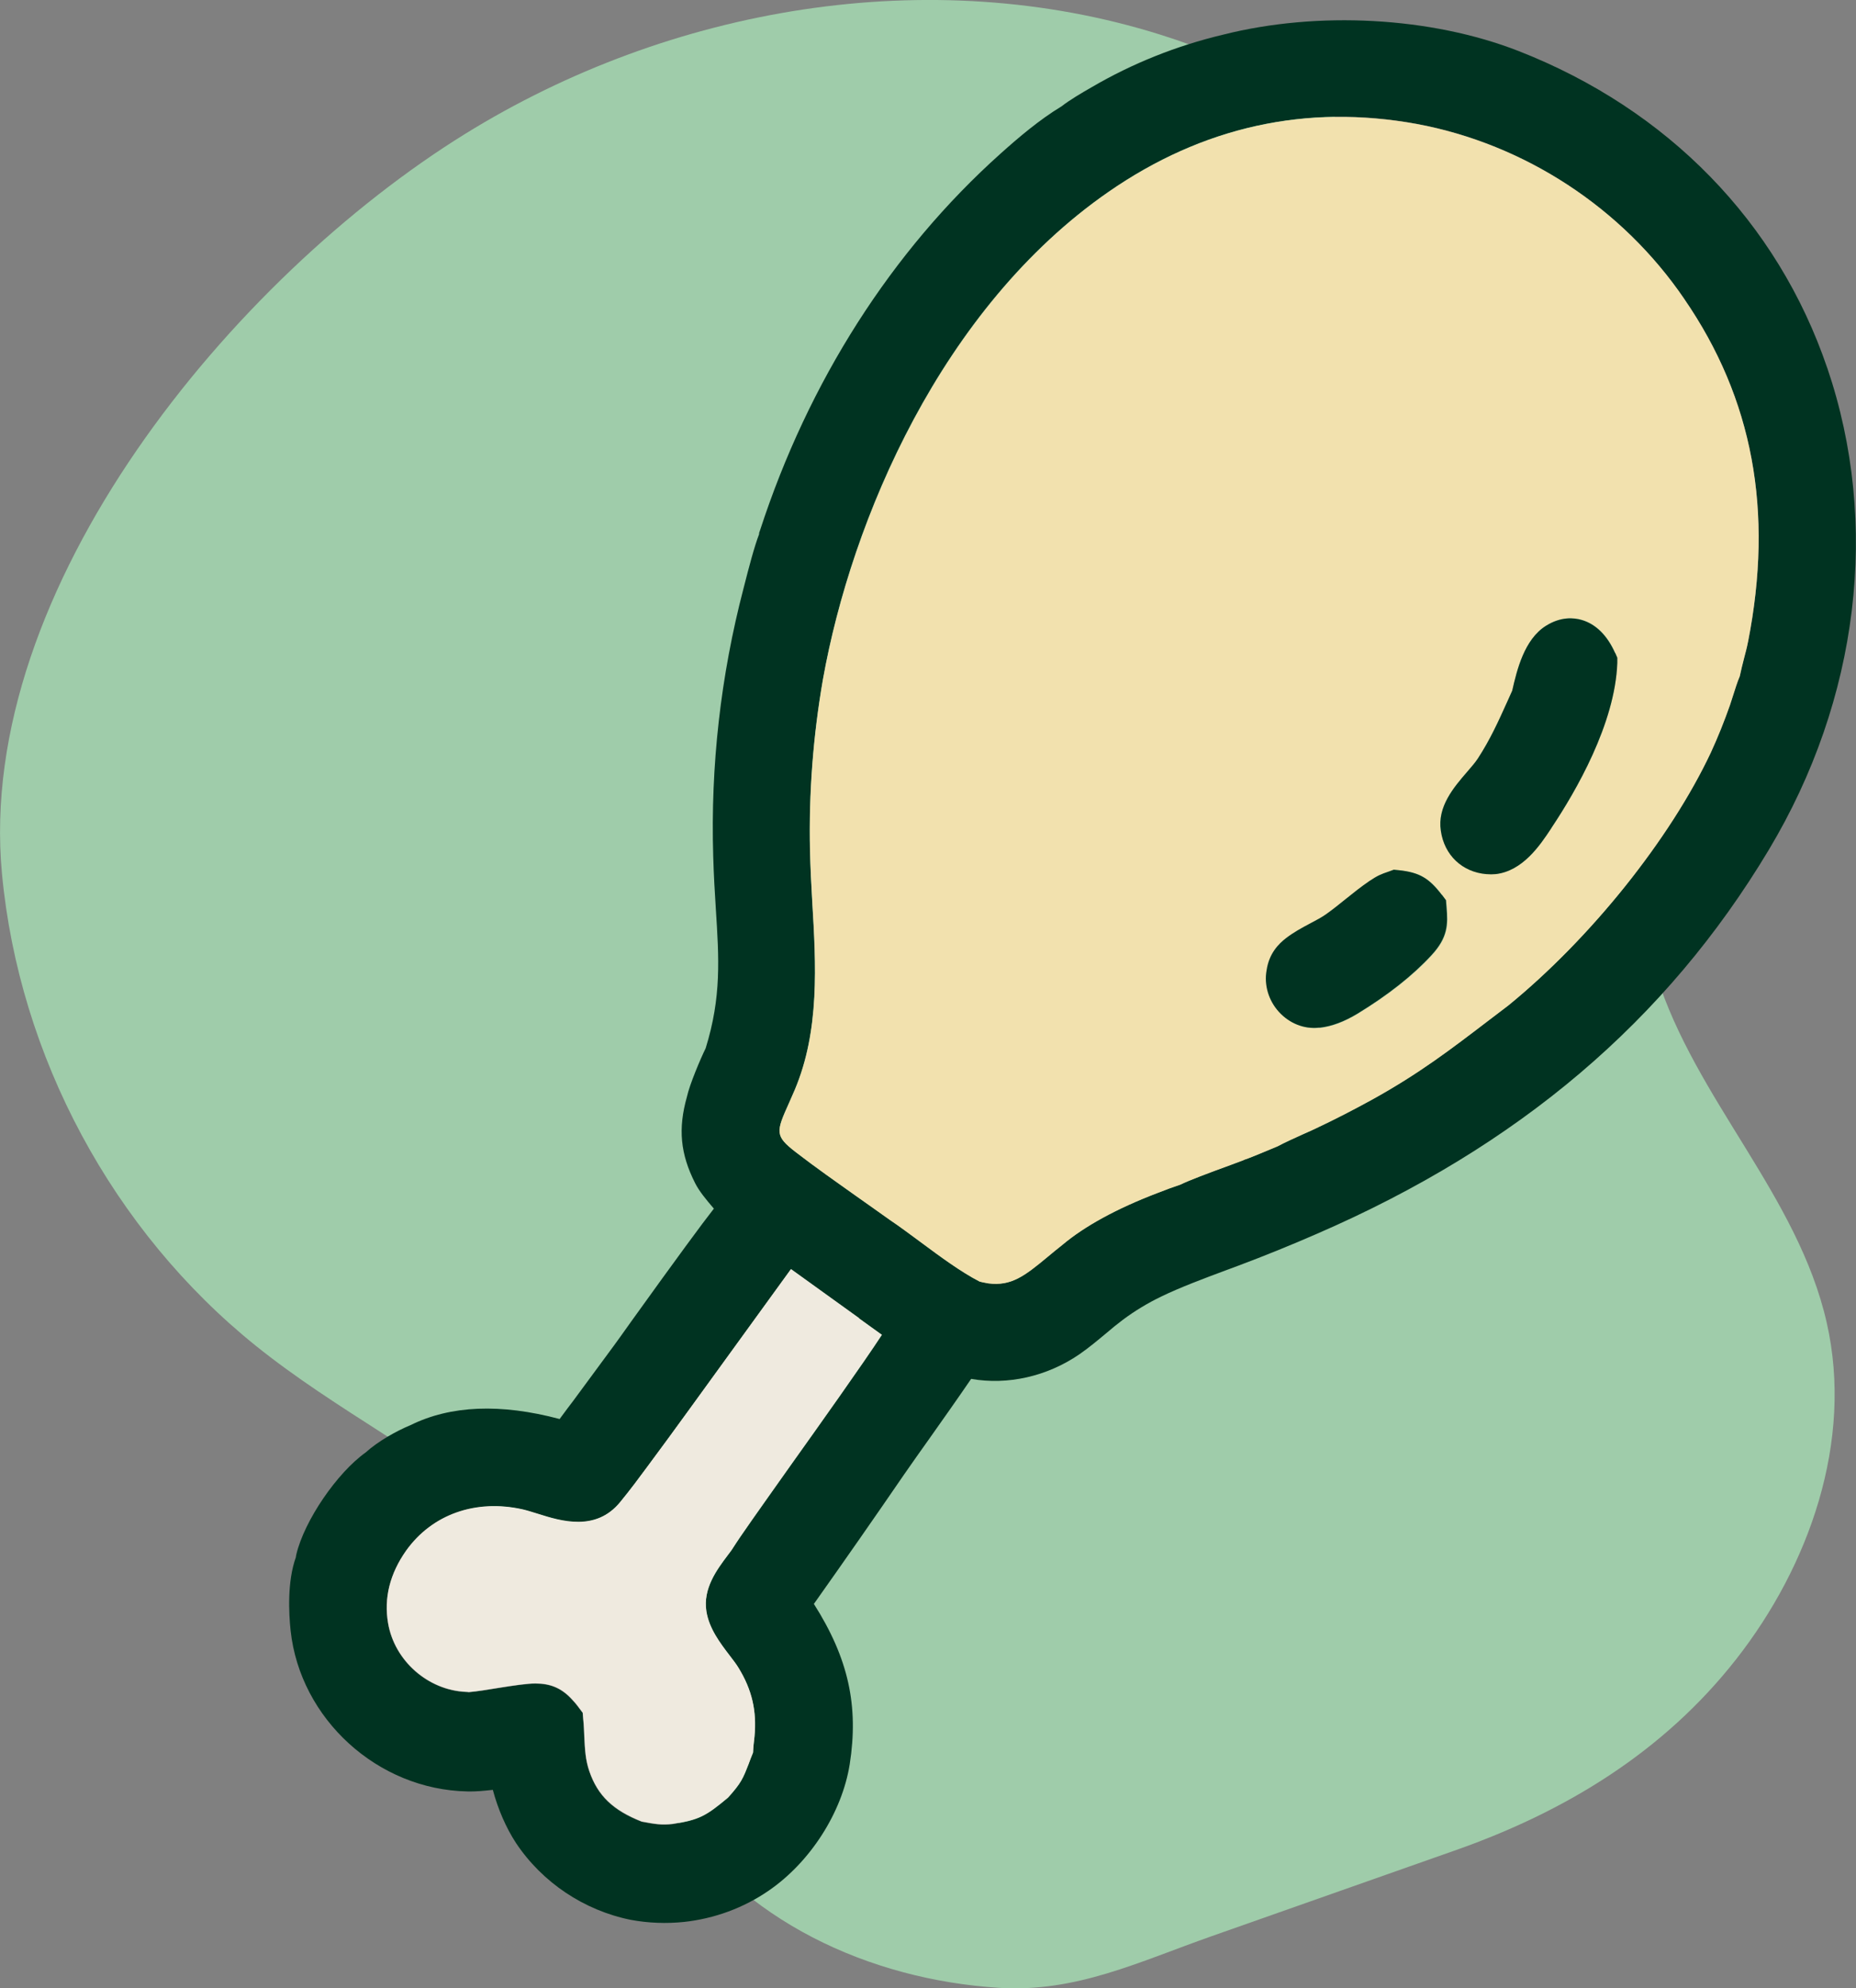 <?xml version="1.0" encoding="UTF-8"?> <svg xmlns="http://www.w3.org/2000/svg" id="Layer_2" data-name="Layer 2" viewBox="0 0 141.98 152.05"><rect x="0" y="0" width="141.98" height="152.05" fill="#808080" stroke="none"/><defs><style> .cls-1 { fill: #f2e1ae; } .cls-2 { fill: #efeadf; } .cls-3 { fill: #9fccaa; } .cls-4 { fill: #003321; } </style></defs><g id="Layer_1-2" data-name="Layer 1"><g><path class="cls-3" d="M51.14,138.25c-2.18-3.48-2.14-7.29-3.8-11.04-1.83-4.15-4.9-7.76-8.33-10.67-6.03-5.13-13.27-8.66-19.44-13.62C8.63,94.12,1.46,80.79.15,66.81-1.9,44.93,17.88,21.2,35.58,10.24,51.28.52,71.14-2.88,88.76,2.65c13.39,4.2,25.16,13.77,31.76,26.19,7.63,14.35,1.43,30.53,6.19,45.72,2.98,9.5,10.82,16.86,13.03,26.59,2.06,9.07-1.35,18.62-6.92,25.73s-13.07,11.65-21.4,14.59c-6.25,2.2-12.51,4.41-18.76,6.61-5.54,1.95-10.35,4.31-16.24,3.94-9.91-.63-19.72-5.11-25.21-13.67-.02-.03-.04-.07-.06-.1Z"></path><g><path class="cls-4" d="M139.78,28.13c4.06,11.92,2.43,25.35-4.47,36.86-7.84,13.08-19.15,22.68-34.58,29.37-1.97.86-3.99,1.68-6.02,2.44l-.97.36c-1.64.61-3.48,1.3-4.9,1.99-1.04.5-2.03,1.1-2.93,1.77-.44.33-.87.68-1.3,1.05-.64.53-1.29,1.08-2.04,1.6-2.48,1.7-5.49,2.37-8.28,1.88-1.06,1.55-2.15,3.09-3.21,4.59-.64.9-1.28,1.8-1.91,2.71-2.27,3.31-4.6,6.65-6.91,9.91,2.65,4.17,3.44,7.81,2.74,12.27-.59,3.69-3.02,7.48-6.2,9.66-1.93,1.33-4.17,2.14-6.47,2.39-1.36.14-2.73.09-4.08-.16-3.57-.72-6.77-2.86-8.78-5.88-.76-1.16-1.38-2.6-1.77-4.06-.65.07-1.32.14-1.94.12-6.86-.13-12.8-5.53-13.53-12.31-.14-1.33-.26-3.75.4-5.59.01-.08.02-.15.04-.23.62-2.6,3.13-6.25,5.3-7.79.92-.84,2.36-1.65,3.43-2.09,3.07-1.52,6.9-1.67,11.41-.47.2-.27.41-.55.6-.81l.44-.58,3.11-4.22c.23-.31.71-.98,1.32-1.84,3.63-5.05,5.4-7.45,6.33-8.64-.63-.73-1.13-1.35-1.43-1.94-1.14-2.25-1.32-4.17-.63-6.62.2-.92,1.03-2.89,1.43-3.7,1.22-3.92,1.02-6.9.78-10.65-.08-1.27-.16-2.58-.2-4.04-.21-6.9.57-13.8,2.32-20.49.41-1.61.82-3.18,1.19-4.14v-.09s.07-.2.07-.2c3.71-11.39,10.07-21.36,18.41-28.82,1.36-1.22,2.97-2.59,4.66-3.61.6-.47,1.53-1.02,2.3-1.46,3.11-1.82,6.49-3.17,10.02-4.01,7.27-1.84,15.94-1.37,22.63,1.24,11.43,4.47,19.82,13.08,23.62,24.24ZM133.72,49.09c1.97-10.02.37-18.6-4.88-26.23-4.74-6.96-12.2-11.85-20.48-13.39-8.43-1.54-16.37.21-23.58,5.21-12.76,8.85-19.65,25.05-21.83,37.27-.75,4.31-1.09,8.72-.99,13.11.03,1.24.09,2.51.17,3.86.29,4.86.58,9.89-1.34,14.43-.14.33-.29.66-.42.96-1.01,2.25-1.13,2.54.52,3.81,1.47,1.14,3.04,2.24,4.54,3.3.89.62,1.76,1.24,2.64,1.87.72.48,1.5,1.07,2.32,1.67,1.53,1.14,3.11,2.31,4.54,3.04.08.02.17.04.25.06.15.02.29.06.42.08,1.74.22,2.75-.54,4.55-2.04.37-.31.75-.62,1.13-.92,1.68-1.41,4.11-2.75,7.25-3.95l.08-.03c.57-.22,1.1-.43,1.67-.61.68-.33,2.08-.86,3.84-1.5.41-.15.76-.28.99-.37l.08-.04c.31-.09.89-.34,1.4-.55.41-.17.8-.34,1.13-.47.58-.3,1.3-.63,2-.95.34-.15.67-.29.95-.43,1.44-.69,2.88-1.43,4.28-2.19,3.63-2.01,6-3.83,9-6.12l1.42-1.08c6.28-5.11,12.38-12.72,15.5-19.35.54-1.17,1.03-2.4,1.46-3.62.06-.17.13-.4.21-.65.18-.57.36-1.15.54-1.56.1-.46.21-.92.33-1.38.11-.42.22-.83.3-1.25ZM67.46,102.08c-.53-.38-1.12-.81-1.75-1.26l-5.21-3.75-7.72,10.65c-1.09,1.51-2.18,3-3.29,4.49-.64.87-1.28,1.73-2.05,2.67-1.87,2.3-4.54,1.46-6.31.9-.42-.13-.83-.26-1.18-.34-3.59-.8-6.91.39-8.89,3.16-1.24,1.76-1.71,3.62-1.38,5.54.49,2.88,3.06,5.14,5.97,5.26.07,0,.14,0,.2.02.63-.06,1.5-.2,2.32-.33,1.14-.18,2.13-.33,2.78-.33,1.13,0,1.94.33,2.71,1.12.22.23.43.47.61.72l.3.4.04.5c.05.45.06.88.08,1.3.05,1.02.09,1.82.39,2.68.64,1.85,1.8,2.98,4,3.84,1.01.19,1.52.28,2.38.18,2.03-.32,2.53-.61,4.23-2.02,1.01-1.12,1.15-1.47,1.57-2.56.1-.26.2-.55.34-.88.01-.32.05-.64.08-.95l.03-.27c.19-1.96-.19-3.58-1.23-5.27-.16-.27-.41-.59-.67-.93-.74-.97-1.57-2.06-1.78-3.38-.27-1.75.82-3.2,1.61-4.26.17-.23.34-.44.45-.63.44-.7,1.95-2.84,4.38-6.27,2.18-3.05,5.52-7.75,6.98-9.98Z"></path><path class="cls-1" d="M128.84,22.86c5.25,7.63,6.85,16.2,4.88,26.23-.08.42-.19.83-.3,1.25-.12.46-.23.91-.33,1.38-.18.42-.36.99-.54,1.56-.08.25-.15.48-.21.65-.43,1.22-.92,2.45-1.46,3.62-3.12,6.63-9.23,14.24-15.5,19.35l-1.42,1.08c-3,2.29-5.37,4.11-9,6.12-1.4.77-2.83,1.51-4.28,2.19-.28.14-.61.28-.95.43-.7.32-1.43.64-2,.95-.32.13-.72.3-1.13.47-.51.21-1.09.45-1.4.55l-.08.04c-.22.08-.58.22-.99.37-1.76.64-3.16,1.17-3.84,1.5-.57.19-1.11.39-1.67.61l-.08.03c-3.14,1.2-5.57,2.54-7.25,3.95-.38.3-.76.61-1.13.92-1.79,1.49-2.8,2.26-4.55,2.04-.14-.02-.28-.06-.42-.08-.08-.02-.17-.04-.25-.06-1.43-.74-3-1.9-4.54-3.04-.83-.61-1.6-1.19-2.32-1.67-.88-.63-1.76-1.25-2.64-1.87-1.5-1.07-3.07-2.17-4.54-3.3-1.65-1.27-1.53-1.56-.52-3.81.13-.3.28-.63.42-.96,1.92-4.54,1.63-9.57,1.34-14.43-.08-1.34-.14-2.61-.17-3.86-.1-4.38.24-8.8.99-13.11,2.19-12.21,9.08-28.42,21.83-37.27,7.21-5,15.14-6.74,23.58-5.21,8.28,1.54,15.74,6.43,20.48,13.39ZM123.72,50.3l-.16-.37c-.59-1.33-1.46-2.2-2.53-2.52-.64-.19-1.63-.27-2.76.44-1.66,1.04-2.22,3.38-2.58,4.96l-.35.78c-.72,1.59-1.35,2.96-2.28,4.41-.18.28-.49.64-.81,1.01-1.03,1.19-2.3,2.67-2.02,4.51.27,1.87,1.64,3.17,3.49,3.32.24.01.48.02.69,0,2.08-.22,3.41-2.21,4.23-3.45l.1-.16c1.79-2.68,4.82-7.87,4.97-12.53v-.41ZM110.62,68.84l-.3-.4c-.98-1.29-1.71-1.71-3.27-1.88l-.4-.04-.38.14c-.62.21-.86.3-1.49.73-.63.43-1.22.9-1.79,1.36-.52.42-1.03.82-1.54,1.19-.33.23-.74.45-1.18.68-.62.33-1.26.67-1.87,1.14-.54.43-1.29,1.14-1.48,2.46-.2,1.12.15,2.3.94,3.17.81.89,1.93,1.33,3.05,1.22h.09c.9-.1,1.86-.47,2.87-1.08,2.33-1.42,4.23-2.91,5.66-4.47,1.25-1.35,1.27-2.34,1.15-3.7l-.04-.51Z"></path><path class="cls-4" d="M123.56,49.93l.16.37v.41c-.17,4.65-3.2,9.84-4.99,12.53l-.1.16c-.82,1.24-2.15,3.22-4.23,3.45-.22.02-.45.02-.69,0-1.85-.15-3.23-1.45-3.49-3.32-.28-1.84.99-3.32,2.02-4.51.32-.37.63-.73.81-1.01.94-1.44,1.56-2.81,2.28-4.41l.35-.78c.36-1.58.92-3.92,2.58-4.96,1.13-.71,2.13-.63,2.76-.44,1.07.32,1.94,1.19,2.53,2.52Z"></path><path class="cls-4" d="M110.31,68.44l.3.4.04.51c.12,1.36.1,2.35-1.15,3.7-1.43,1.55-3.33,3.05-5.66,4.47-1.01.61-1.97.97-2.87,1.07h-.09c-1.12.12-2.24-.32-3.05-1.21-.79-.87-1.14-2.05-.94-3.17.19-1.31.93-2.03,1.48-2.46.61-.47,1.25-.81,1.87-1.14.44-.23.85-.45,1.18-.68.51-.36,1.02-.77,1.54-1.19.57-.46,1.16-.93,1.79-1.36.63-.42.87-.52,1.49-.73l.38-.14.4.04c1.56.17,2.29.6,3.27,1.88Z"></path><path class="cls-2" d="M65.71,100.82c.63.45,1.21.88,1.75,1.26-1.46,2.23-4.81,6.93-6.98,9.98-2.44,3.43-3.95,5.57-4.38,6.27-.11.19-.28.4-.45.63-.8,1.06-1.89,2.51-1.61,4.26.21,1.32,1.04,2.41,1.78,3.38.26.34.51.66.67.93,1.04,1.69,1.41,3.31,1.23,5.27l-.03.27c-.04.3-.07.63-.08.95-.14.32-.24.62-.34.88-.43,1.09-.56,1.44-1.57,2.56-1.69,1.42-2.2,1.7-4.23,2.02-.86.1-1.37.01-2.38-.18-2.2-.87-3.36-1.99-4-3.84-.3-.87-.34-1.66-.39-2.68-.02-.41-.03-.85-.08-1.3l-.04-.5-.3-.4c-.18-.25-.39-.49-.61-.72-.77-.79-1.58-1.12-2.71-1.12-.65,0-1.64.15-2.78.33-.83.14-1.69.28-2.32.33-.06-.01-.13-.02-.2-.02-2.91-.12-5.48-2.37-5.97-5.26-.33-1.92.14-3.78,1.38-5.54,1.98-2.77,5.3-3.95,8.89-3.16.35.08.76.21,1.18.34,1.77.56,4.44,1.39,6.31-.9.77-.94,1.41-1.8,2.05-2.67,1.11-1.49,2.2-2.99,3.29-4.49l7.72-10.65,5.21,3.75Z"></path></g></g></g></svg> 